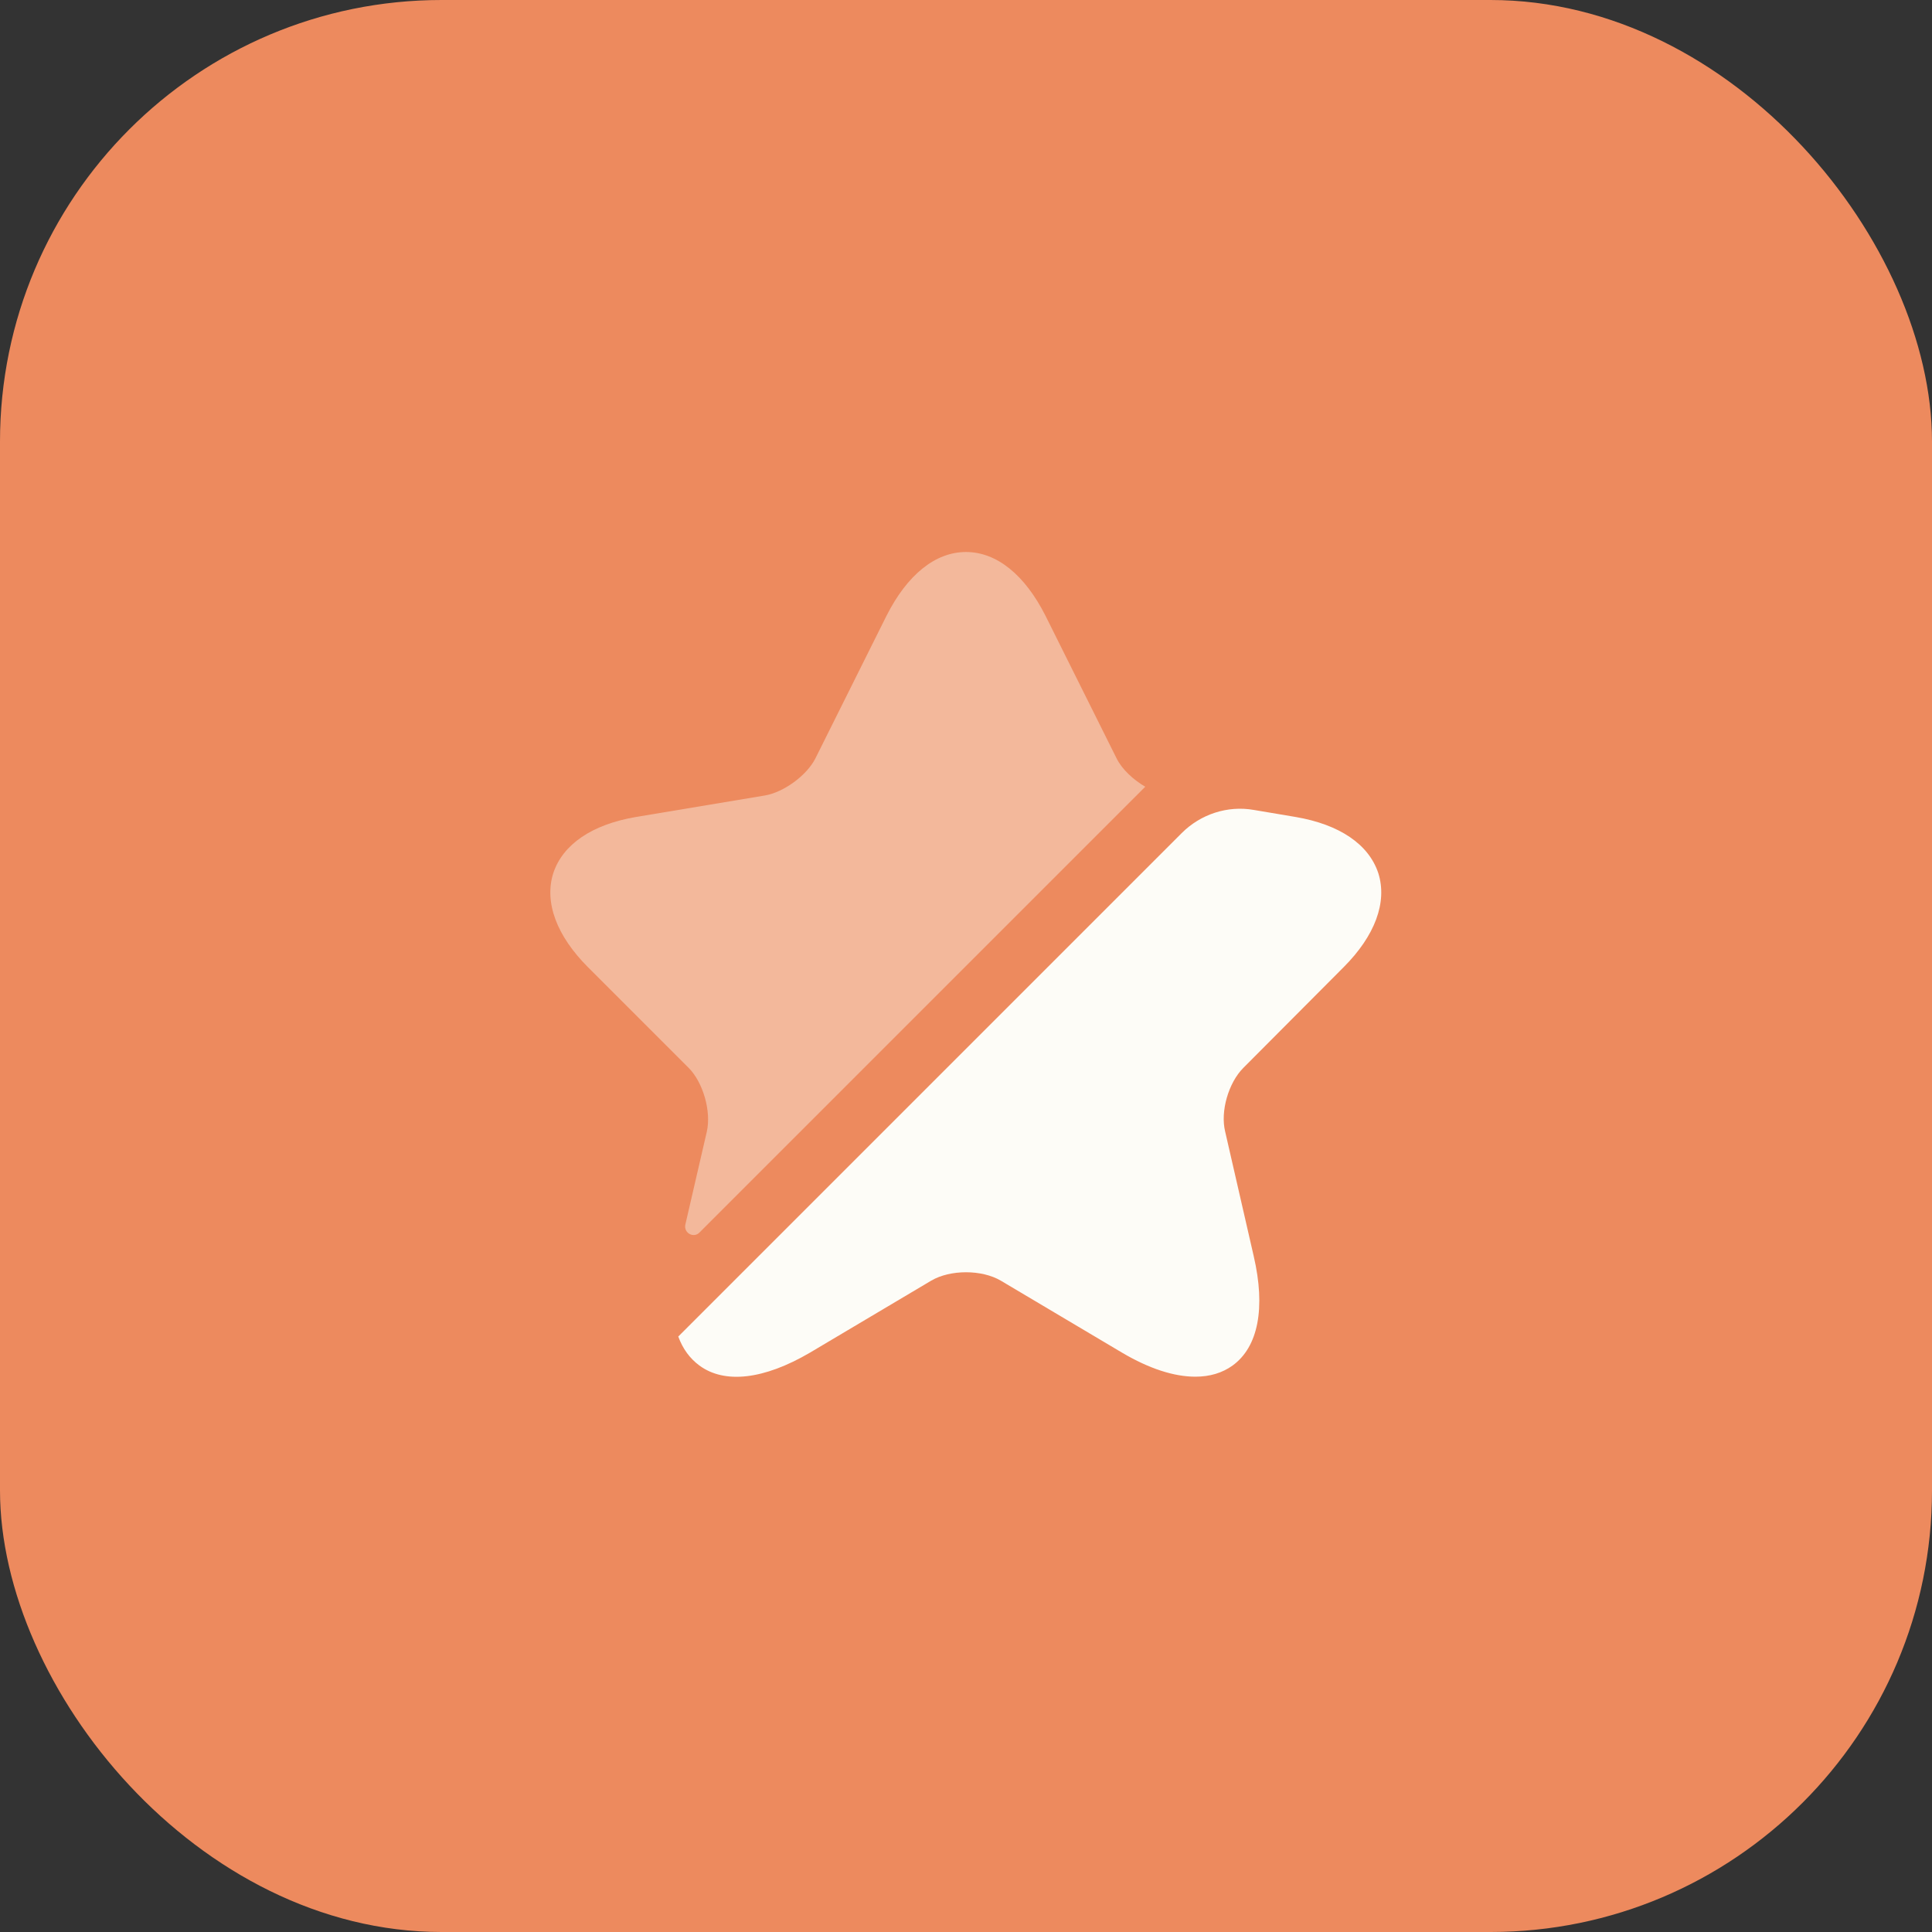 <svg width="70" height="70" viewBox="0 0 70 70" fill="none" xmlns="http://www.w3.org/2000/svg">
<rect x="0" y="0" width="70" height="70" fill="#333333" stroke="none"/>
<rect width="70" height="70" rx="16" fill="#ED8A5E"/>
<path opacity="0.4" d="M25.61 41C25.775 40.265 25.475 39.215 24.95 38.69L21.305 35.045C20.165 33.905 19.715 32.69 20.045 31.64C20.39 30.59 21.455 29.87 23.045 29.6L27.725 28.82C28.4 28.7 29.225 28.1 29.54 27.485L32.12 22.31C32.87 20.825 33.89 20 35 20C36.11 20 37.13 20.825 37.88 22.31L40.46 27.485C40.655 27.875 41.06 28.25 41.495 28.505L25.34 44.66C25.13 44.87 24.77 44.675 24.83 44.375L25.61 41Z" fill="#FDFCF7"/>
<path d="M45.05 38.69C44.51 39.23 44.21 40.265 44.39 41L45.425 45.515C45.86 47.39 45.59 48.8 44.66 49.475C44.285 49.745 43.835 49.88 43.31 49.88C42.545 49.88 41.645 49.595 40.655 49.01L36.26 46.4C35.57 45.995 34.43 45.995 33.74 46.4L29.345 49.01C27.68 49.985 26.255 50.15 25.34 49.475C24.995 49.22 24.74 48.875 24.575 48.425L42.815 30.185C43.505 29.495 44.48 29.18 45.425 29.345L46.94 29.6C48.53 29.87 49.595 30.59 49.94 31.64C50.27 32.69 49.82 33.905 48.68 35.045L45.05 38.69Z" fill="#FDFCF7"/>
</svg>
